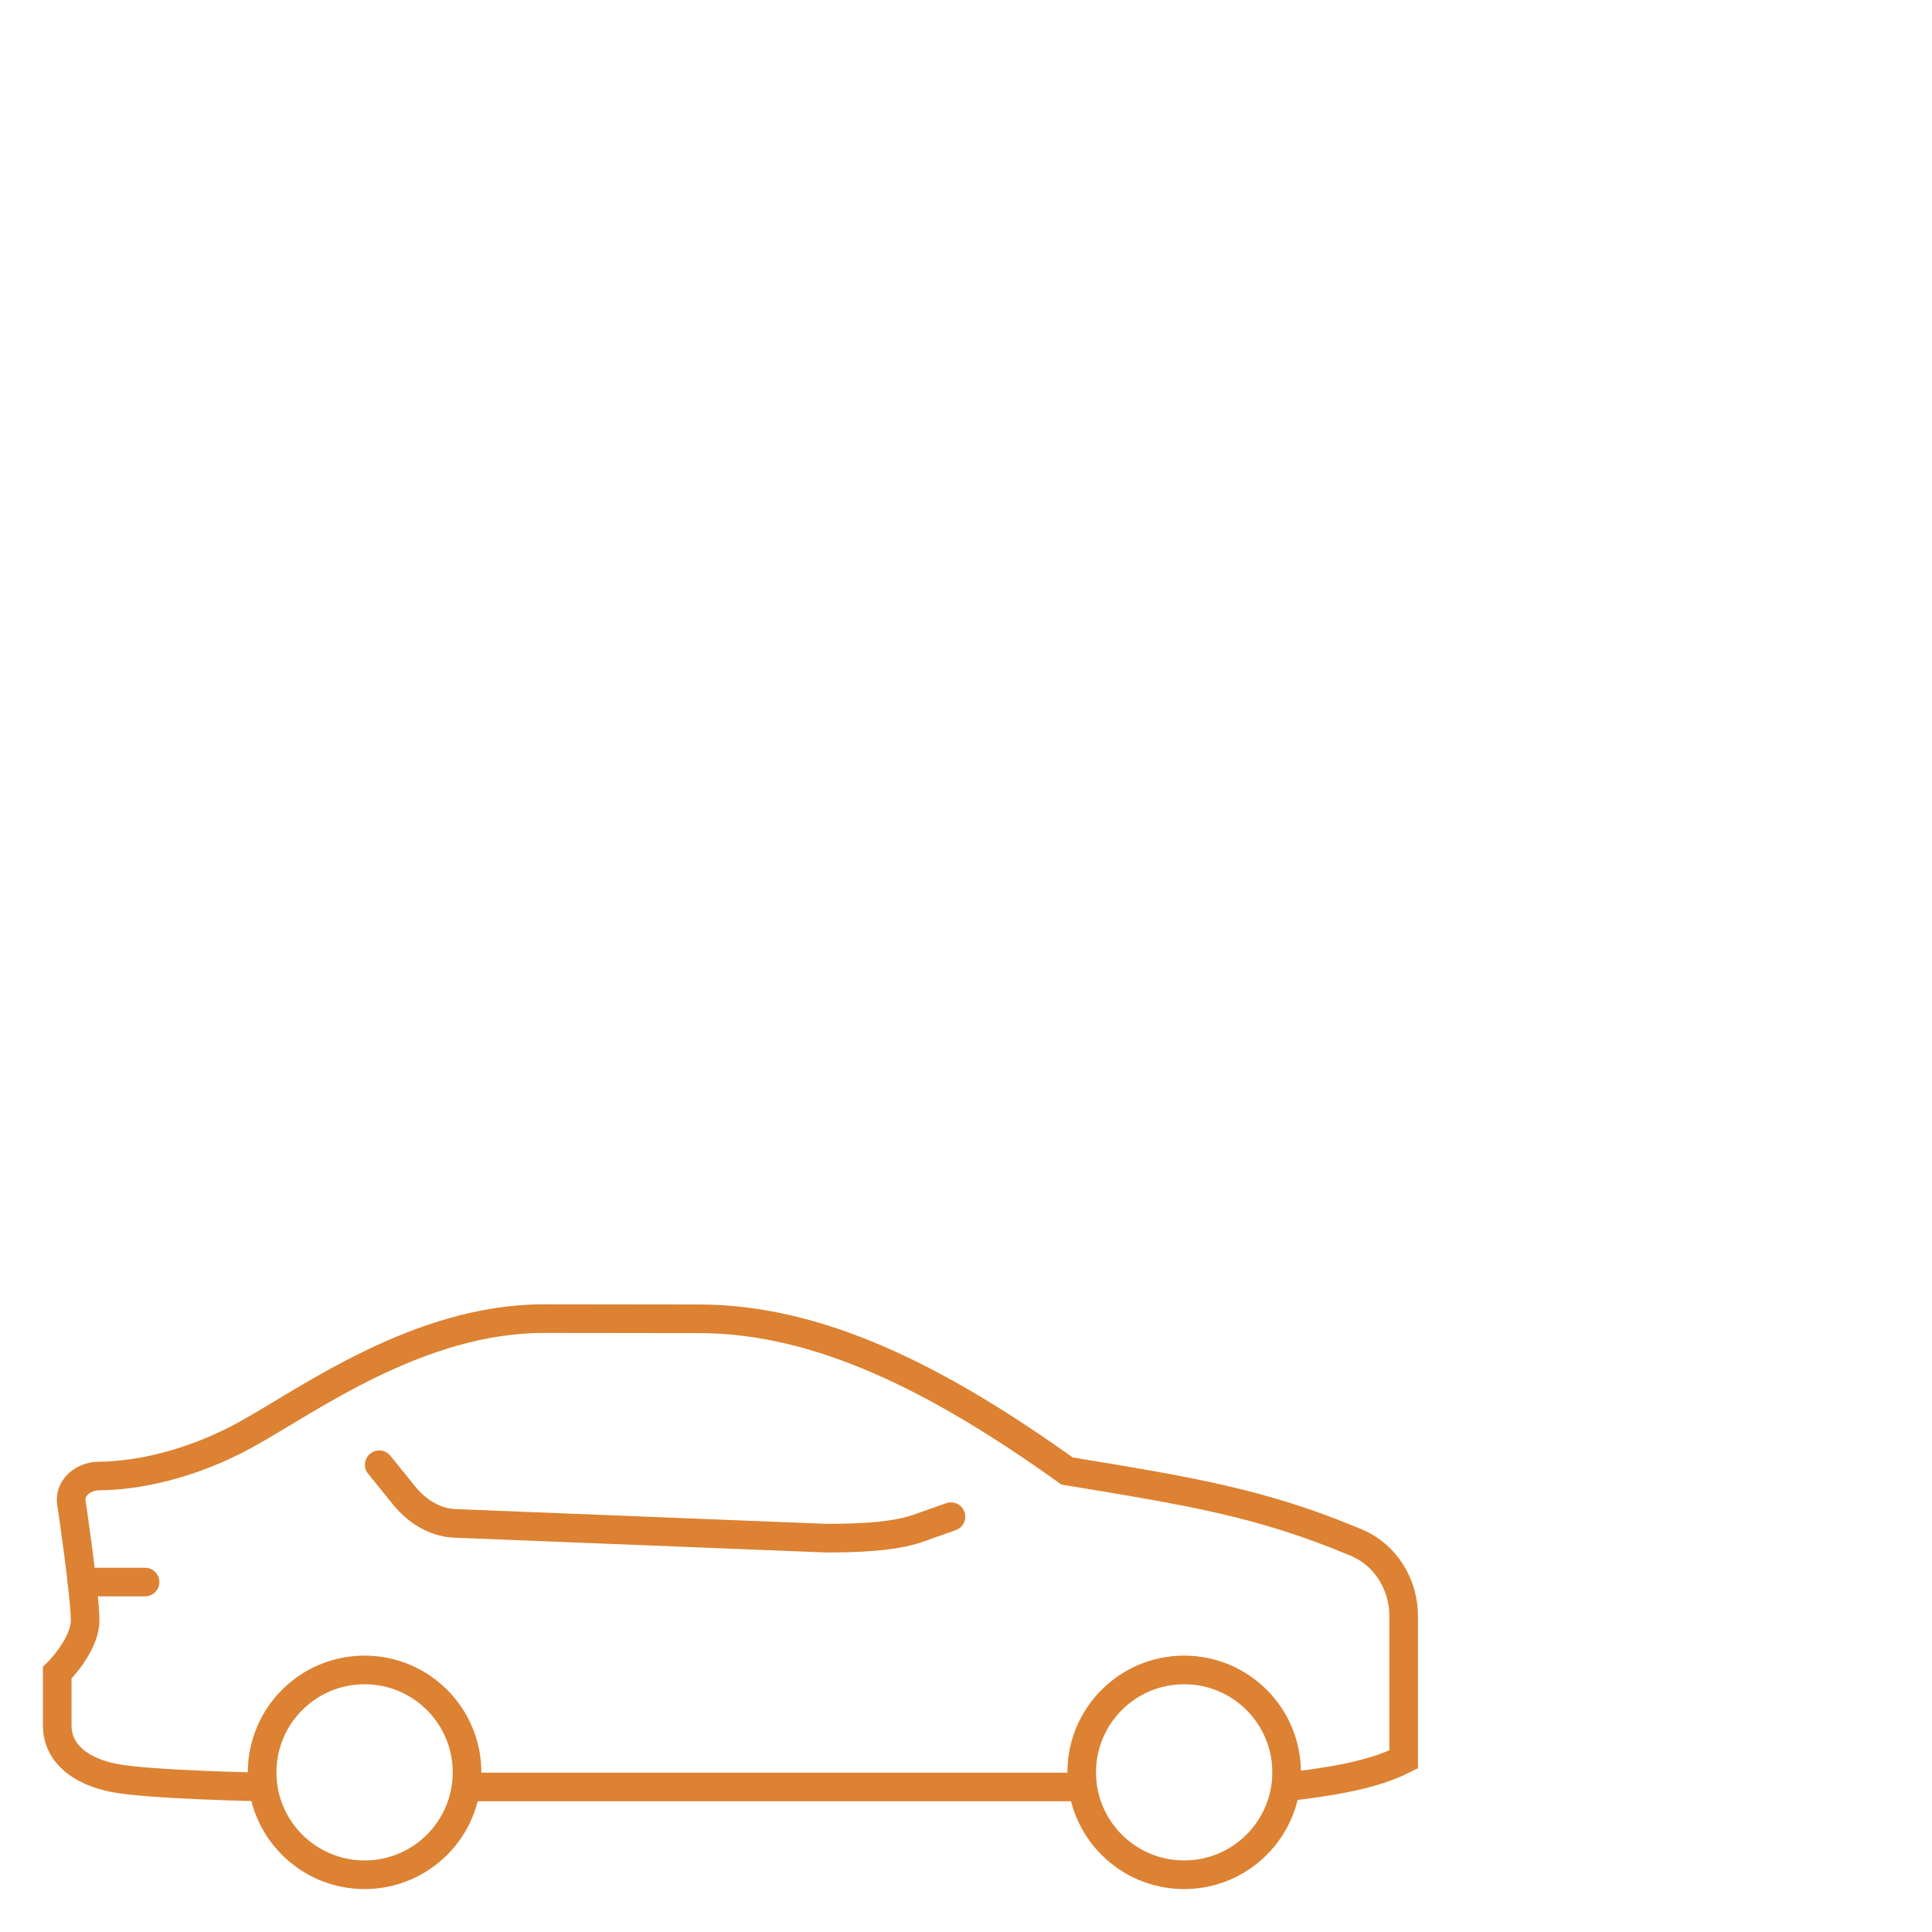 <?xml version="1.0" encoding="UTF-8"?>
<svg xmlns="http://www.w3.org/2000/svg" id="Layer_1" data-name="Layer 1" viewBox="0 0 135 135">
  <line x1="32.634" y1="124.864" x2="75.585" y2="124.864" style="fill: none; stroke: #dc8232; stroke-linecap: round; stroke-miterlimit: 10; stroke-width: 2px;"></line>
  <path d="M66.449,105.979l-2.316.817c-1.795.633-4.555.683-6.447.683l-25.694-1.023c-1.388,0-2.724-.693-3.74-1.941l-1.753-2.166" style="fill: none; stroke: #dc8232; stroke-linecap: round; stroke-miterlimit: 10; stroke-width: 2px;"></path>
  <path d="M18.317,123.844c0,3.952,3.205,7.156,7.159,7.156s7.159-3.204,7.159-7.156-3.205-7.156-7.159-7.156-7.159,3.204-7.159,7.156Z" style="fill: none; stroke: #dc8232; stroke-linecap: round; stroke-miterlimit: 10; stroke-width: 2px;"></path>
  <path d="M75.585,123.844c0,3.952,3.205,7.156,7.159,7.156s7.159-3.204,7.159-7.156-3.205-7.156-7.159-7.156-7.159,3.204-7.159,7.156Z" style="fill: none; stroke: #dc8232; stroke-linecap: round; stroke-miterlimit: 10; stroke-width: 2px;"></path>
  <path d="M89.902,124.864c2.588-.32,5.848-.735,8.181-1.925v-10.021c0-2.15-1.216-4.247-3.297-5.122-6.631-2.788-11.544-3.576-20.224-5.009-9.076-6.493-17.366-10.635-25.731-10.635l-10.829-.013c-8.778,0-16.514,5.741-20.844,8.118-3.914,2.149-7.721,2.871-10.251,2.881-1.077.004-2.173.847-1.894,2.026,0,0,.934,6.3.934,8.057s-1.948,3.667-1.948,3.667v3.667c0,2.025,1.709,3.216,3.896,3.667,2.397.494,10.421.642,10.421.642" style="fill: none; stroke: #dc8232; stroke-linecap: round; stroke-miterlimit: 10; stroke-width: 2px;"></path>
  <line x1="5.728" y1="110.547" x2="10.136" y2="110.547" style="fill: none; stroke: #dc8232; stroke-linecap: round; stroke-miterlimit: 10; stroke-width: 2px;"></line>
</svg>
